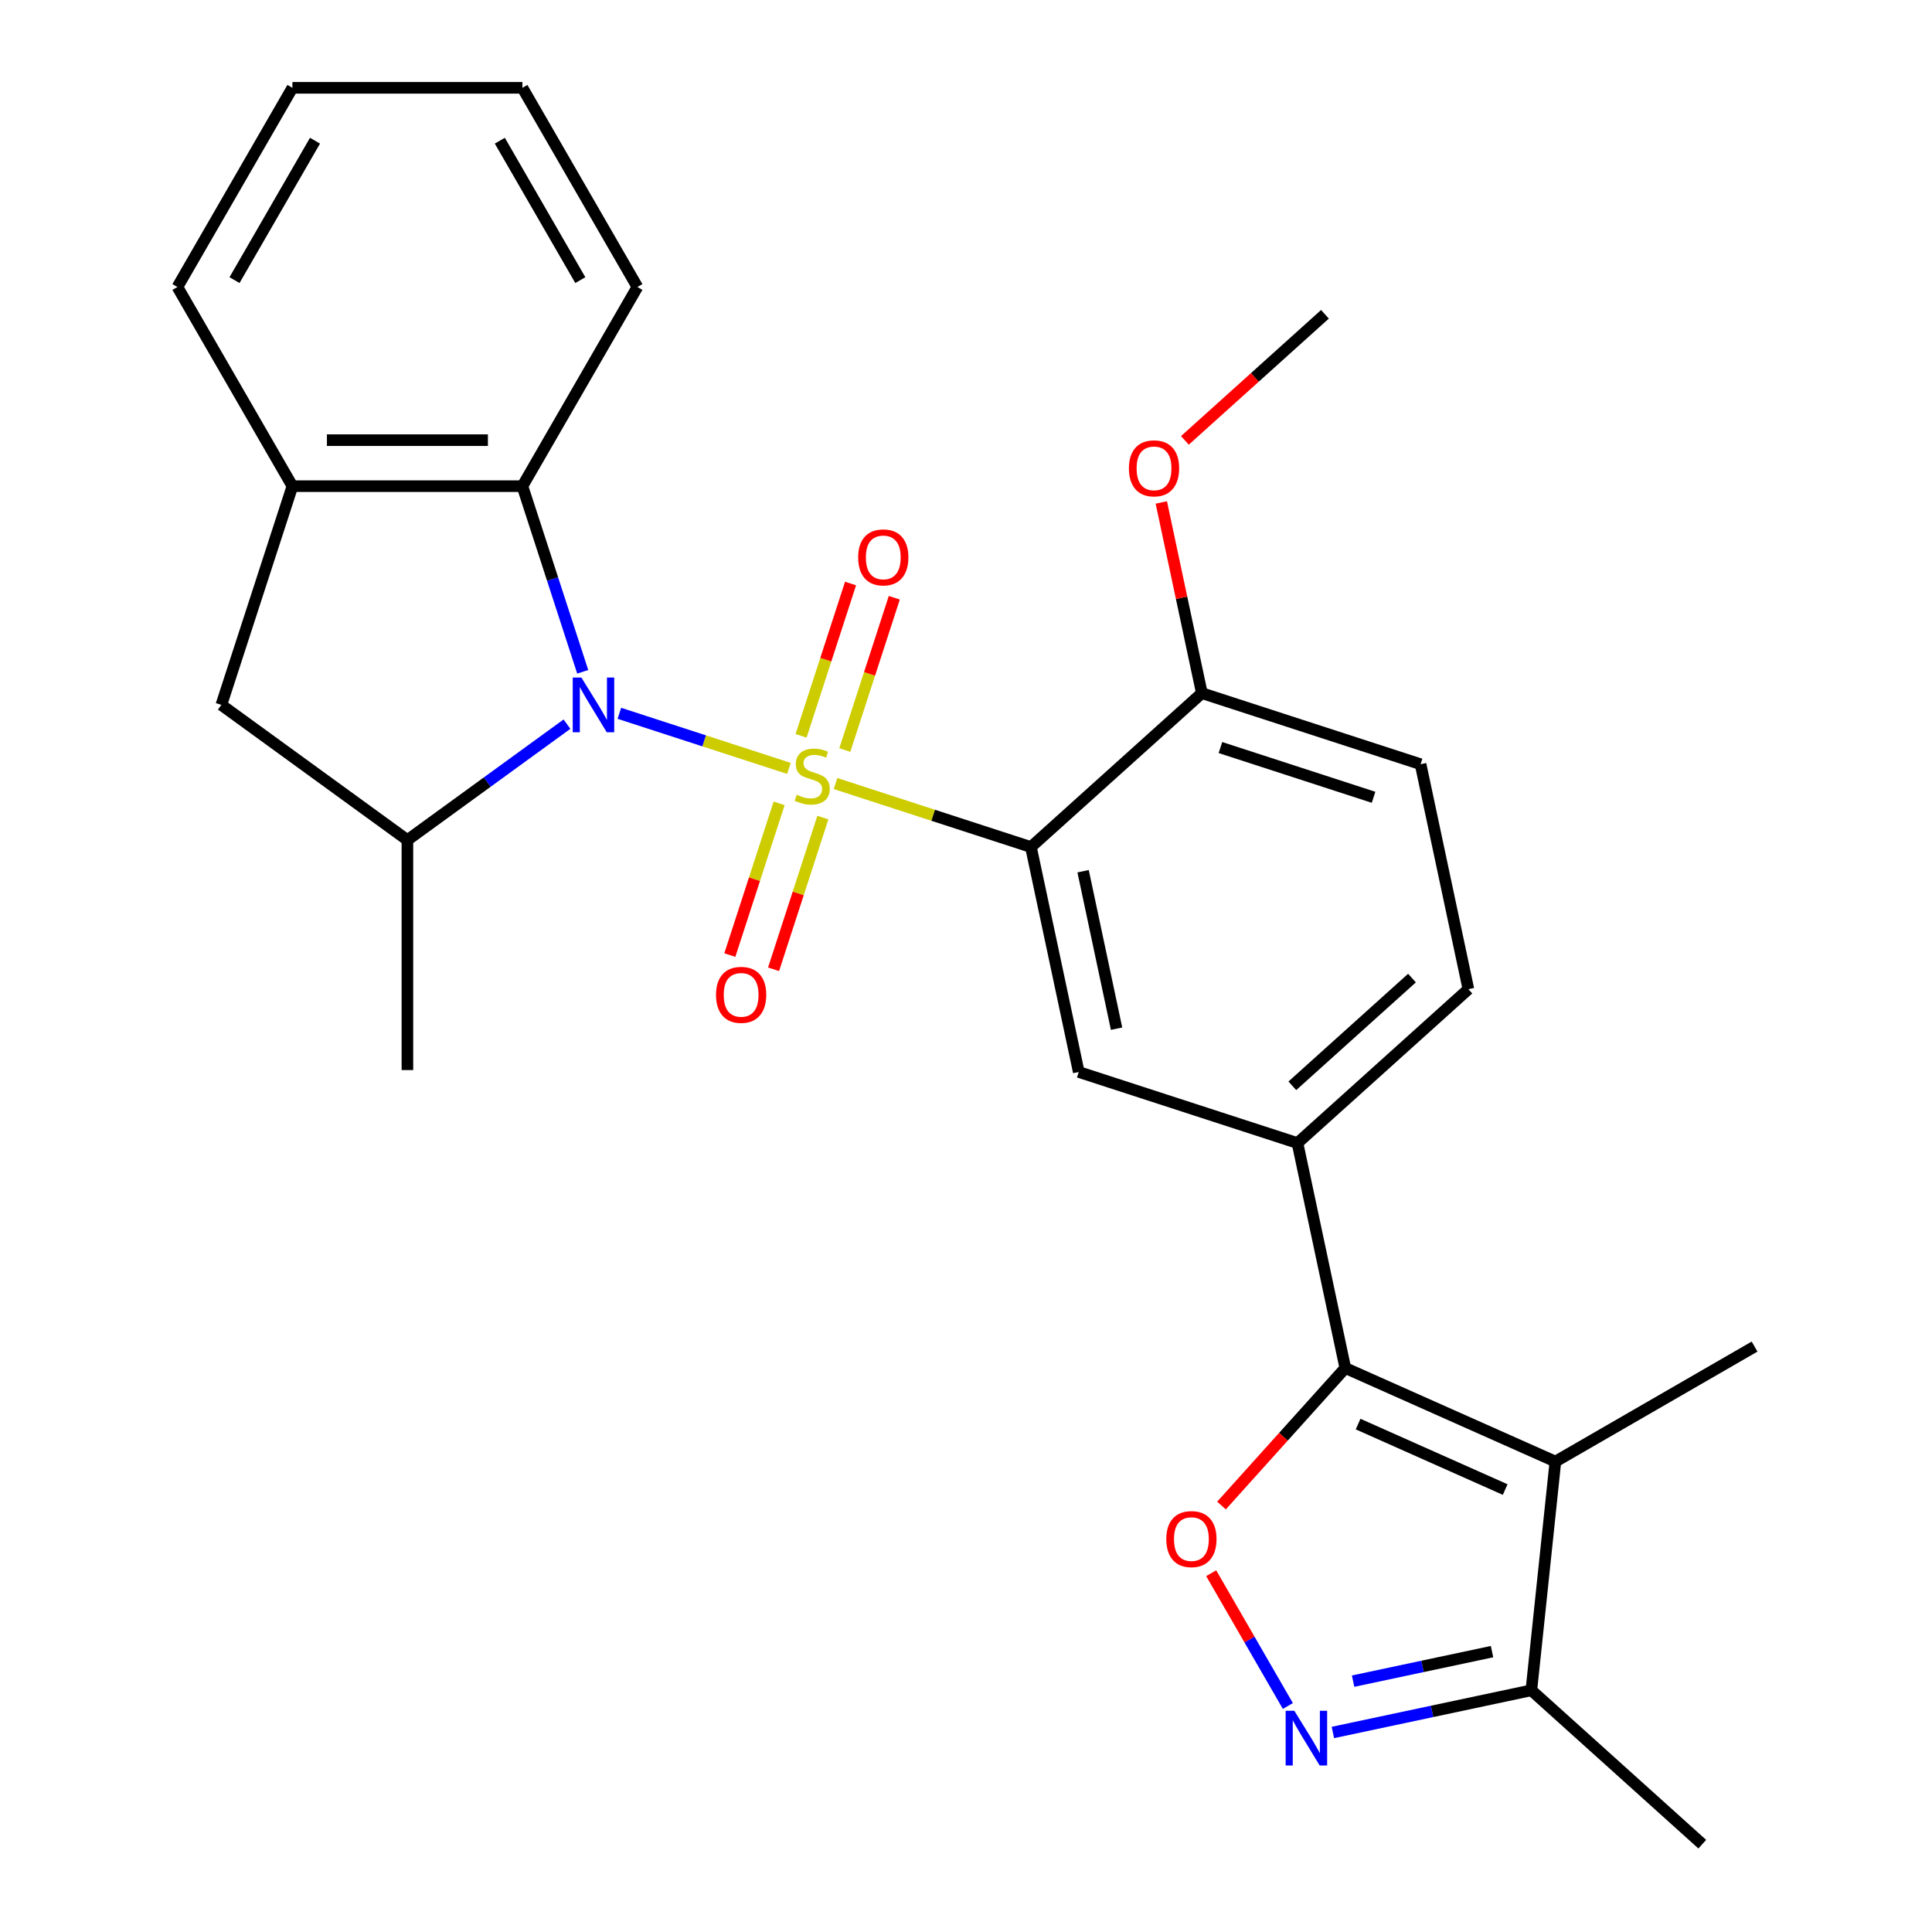 <?xml version='1.0' encoding='iso-8859-1'?>
<svg version='1.1' baseProfile='full'
              xmlns='http://www.w3.org/2000/svg'
                      xmlns:rdkit='http://www.rdkit.org/xml'
                      xmlns:xlink='http://www.w3.org/1999/xlink'
                  xml:space='preserve'
width='1000px' height='1000px' viewBox='0 0 1000 1000'>
<!-- END OF HEADER -->
<rect style='opacity:1.0;fill:#FFFFFF;stroke:none' width='1000' height='1000' x='0' y='0'> </rect>
<path class='bond-0' d='M 408.34,397.72 L 364.46,383.463' style='fill:none;fill-rule:evenodd;stroke:#CCCC00;stroke-width:6px;stroke-linecap:butt;stroke-linejoin:miter;stroke-opacity:1' />
<path class='bond-0' d='M 364.46,383.463 L 320.581,369.206' style='fill:none;fill-rule:evenodd;stroke:#0000FF;stroke-width:6px;stroke-linecap:butt;stroke-linejoin:miter;stroke-opacity:1' />
<path class='bond-1' d='M 432.452,405.555 L 483.031,421.989' style='fill:none;fill-rule:evenodd;stroke:#CCCC00;stroke-width:6px;stroke-linecap:butt;stroke-linejoin:miter;stroke-opacity:1' />
<path class='bond-1' d='M 483.031,421.989 L 533.61,438.423' style='fill:none;fill-rule:evenodd;stroke:#000000;stroke-width:6px;stroke-linecap:butt;stroke-linejoin:miter;stroke-opacity:1' />
<path class='bond-12' d='M 437.272,388.22 L 450.079,348.804' style='fill:none;fill-rule:evenodd;stroke:#CCCC00;stroke-width:6px;stroke-linecap:butt;stroke-linejoin:miter;stroke-opacity:1' />
<path class='bond-12' d='M 450.079,348.804 L 462.886,309.389' style='fill:none;fill-rule:evenodd;stroke:#FF0000;stroke-width:6px;stroke-linecap:butt;stroke-linejoin:miter;stroke-opacity:1' />
<path class='bond-12' d='M 414.629,380.863 L 427.436,341.447' style='fill:none;fill-rule:evenodd;stroke:#CCCC00;stroke-width:6px;stroke-linecap:butt;stroke-linejoin:miter;stroke-opacity:1' />
<path class='bond-12' d='M 427.436,341.447 L 440.243,302.032' style='fill:none;fill-rule:evenodd;stroke:#FF0000;stroke-width:6px;stroke-linecap:butt;stroke-linejoin:miter;stroke-opacity:1' />
<path class='bond-13' d='M 403.273,415.815 L 390.515,455.081' style='fill:none;fill-rule:evenodd;stroke:#CCCC00;stroke-width:6px;stroke-linecap:butt;stroke-linejoin:miter;stroke-opacity:1' />
<path class='bond-13' d='M 390.515,455.081 L 377.756,494.346' style='fill:none;fill-rule:evenodd;stroke:#FF0000;stroke-width:6px;stroke-linecap:butt;stroke-linejoin:miter;stroke-opacity:1' />
<path class='bond-13' d='M 425.915,423.172 L 413.157,462.438' style='fill:none;fill-rule:evenodd;stroke:#CCCC00;stroke-width:6px;stroke-linecap:butt;stroke-linejoin:miter;stroke-opacity:1' />
<path class='bond-13' d='M 413.157,462.438 L 400.399,501.703' style='fill:none;fill-rule:evenodd;stroke:#FF0000;stroke-width:6px;stroke-linecap:butt;stroke-linejoin:miter;stroke-opacity:1' />
<path class='bond-6' d='M 293.466,374.817 L 252.171,404.82' style='fill:none;fill-rule:evenodd;stroke:#0000FF;stroke-width:6px;stroke-linecap:butt;stroke-linejoin:miter;stroke-opacity:1' />
<path class='bond-6' d='M 252.171,404.82 L 210.876,434.822' style='fill:none;fill-rule:evenodd;stroke:#000000;stroke-width:6px;stroke-linecap:butt;stroke-linejoin:miter;stroke-opacity:1' />
<path class='bond-7' d='M 301.614,347.716 L 286.005,299.677' style='fill:none;fill-rule:evenodd;stroke:#0000FF;stroke-width:6px;stroke-linecap:butt;stroke-linejoin:miter;stroke-opacity:1' />
<path class='bond-7' d='M 286.005,299.677 L 270.396,251.638' style='fill:none;fill-rule:evenodd;stroke:#000000;stroke-width:6px;stroke-linecap:butt;stroke-linejoin:miter;stroke-opacity:1' />
<path class='bond-8' d='M 533.61,438.423 L 558.36,554.862' style='fill:none;fill-rule:evenodd;stroke:#000000;stroke-width:6px;stroke-linecap:butt;stroke-linejoin:miter;stroke-opacity:1' />
<path class='bond-8' d='M 560.61,450.939 L 577.935,532.446' style='fill:none;fill-rule:evenodd;stroke:#000000;stroke-width:6px;stroke-linecap:butt;stroke-linejoin:miter;stroke-opacity:1' />
<path class='bond-15' d='M 533.61,438.423 L 622.074,358.769' style='fill:none;fill-rule:evenodd;stroke:#000000;stroke-width:6px;stroke-linecap:butt;stroke-linejoin:miter;stroke-opacity:1' />
<path class='bond-2' d='M 696.323,708.086 L 671.574,591.647' style='fill:none;fill-rule:evenodd;stroke:#000000;stroke-width:6px;stroke-linecap:butt;stroke-linejoin:miter;stroke-opacity:1' />
<path class='bond-3' d='M 696.323,708.086 L 805.072,756.504' style='fill:none;fill-rule:evenodd;stroke:#000000;stroke-width:6px;stroke-linecap:butt;stroke-linejoin:miter;stroke-opacity:1' />
<path class='bond-3' d='M 702.952,737.098 L 779.076,770.991' style='fill:none;fill-rule:evenodd;stroke:#000000;stroke-width:6px;stroke-linecap:butt;stroke-linejoin:miter;stroke-opacity:1' />
<path class='bond-4' d='M 696.323,708.086 L 664.283,743.67' style='fill:none;fill-rule:evenodd;stroke:#000000;stroke-width:6px;stroke-linecap:butt;stroke-linejoin:miter;stroke-opacity:1' />
<path class='bond-4' d='M 664.283,743.67 L 632.243,779.254' style='fill:none;fill-rule:evenodd;stroke:#FF0000;stroke-width:6px;stroke-linecap:butt;stroke-linejoin:miter;stroke-opacity:1' />
<path class='bond-10' d='M 805.072,756.504 L 792.629,874.892' style='fill:none;fill-rule:evenodd;stroke:#000000;stroke-width:6px;stroke-linecap:butt;stroke-linejoin:miter;stroke-opacity:1' />
<path class='bond-18' d='M 805.072,756.504 L 908.164,696.984' style='fill:none;fill-rule:evenodd;stroke:#000000;stroke-width:6px;stroke-linecap:butt;stroke-linejoin:miter;stroke-opacity:1' />
<path class='bond-5' d='M 626.91,814.286 L 646.751,848.652' style='fill:none;fill-rule:evenodd;stroke:#FF0000;stroke-width:6px;stroke-linecap:butt;stroke-linejoin:miter;stroke-opacity:1' />
<path class='bond-5' d='M 646.751,848.652 L 666.592,883.018' style='fill:none;fill-rule:evenodd;stroke:#0000FF;stroke-width:6px;stroke-linecap:butt;stroke-linejoin:miter;stroke-opacity:1' />
<path class='bond-30' d='M 689.906,896.726 L 741.267,885.809' style='fill:none;fill-rule:evenodd;stroke:#0000FF;stroke-width:6px;stroke-linecap:butt;stroke-linejoin:miter;stroke-opacity:1' />
<path class='bond-30' d='M 741.267,885.809 L 792.629,874.892' style='fill:none;fill-rule:evenodd;stroke:#000000;stroke-width:6px;stroke-linecap:butt;stroke-linejoin:miter;stroke-opacity:1' />
<path class='bond-30' d='M 700.364,870.164 L 736.317,862.521' style='fill:none;fill-rule:evenodd;stroke:#0000FF;stroke-width:6px;stroke-linecap:butt;stroke-linejoin:miter;stroke-opacity:1' />
<path class='bond-30' d='M 736.317,862.521 L 772.27,854.879' style='fill:none;fill-rule:evenodd;stroke:#000000;stroke-width:6px;stroke-linecap:butt;stroke-linejoin:miter;stroke-opacity:1' />
<path class='bond-14' d='M 210.876,434.822 L 114.571,364.852' style='fill:none;fill-rule:evenodd;stroke:#000000;stroke-width:6px;stroke-linecap:butt;stroke-linejoin:miter;stroke-opacity:1' />
<path class='bond-20' d='M 210.876,434.822 L 210.876,553.862' style='fill:none;fill-rule:evenodd;stroke:#000000;stroke-width:6px;stroke-linecap:butt;stroke-linejoin:miter;stroke-opacity:1' />
<path class='bond-11' d='M 270.396,251.638 L 151.356,251.638' style='fill:none;fill-rule:evenodd;stroke:#000000;stroke-width:6px;stroke-linecap:butt;stroke-linejoin:miter;stroke-opacity:1' />
<path class='bond-11' d='M 252.54,227.83 L 169.212,227.83' style='fill:none;fill-rule:evenodd;stroke:#000000;stroke-width:6px;stroke-linecap:butt;stroke-linejoin:miter;stroke-opacity:1' />
<path class='bond-21' d='M 270.396,251.638 L 329.917,148.546' style='fill:none;fill-rule:evenodd;stroke:#000000;stroke-width:6px;stroke-linecap:butt;stroke-linejoin:miter;stroke-opacity:1' />
<path class='bond-9' d='M 558.36,554.862 L 671.574,591.647' style='fill:none;fill-rule:evenodd;stroke:#000000;stroke-width:6px;stroke-linecap:butt;stroke-linejoin:miter;stroke-opacity:1' />
<path class='bond-28' d='M 671.574,591.647 L 760.038,511.994' style='fill:none;fill-rule:evenodd;stroke:#000000;stroke-width:6px;stroke-linecap:butt;stroke-linejoin:miter;stroke-opacity:1' />
<path class='bond-28' d='M 668.912,562.006 L 730.837,506.249' style='fill:none;fill-rule:evenodd;stroke:#000000;stroke-width:6px;stroke-linecap:butt;stroke-linejoin:miter;stroke-opacity:1' />
<path class='bond-23' d='M 792.629,874.892 L 881.093,954.545' style='fill:none;fill-rule:evenodd;stroke:#000000;stroke-width:6px;stroke-linecap:butt;stroke-linejoin:miter;stroke-opacity:1' />
<path class='bond-22' d='M 151.356,251.638 L 91.836,148.546' style='fill:none;fill-rule:evenodd;stroke:#000000;stroke-width:6px;stroke-linecap:butt;stroke-linejoin:miter;stroke-opacity:1' />
<path class='bond-27' d='M 151.356,251.638 L 114.571,364.852' style='fill:none;fill-rule:evenodd;stroke:#000000;stroke-width:6px;stroke-linecap:butt;stroke-linejoin:miter;stroke-opacity:1' />
<path class='bond-17' d='M 622.074,358.769 L 735.288,395.555' style='fill:none;fill-rule:evenodd;stroke:#000000;stroke-width:6px;stroke-linecap:butt;stroke-linejoin:miter;stroke-opacity:1' />
<path class='bond-17' d='M 631.699,386.93 L 710.949,412.68' style='fill:none;fill-rule:evenodd;stroke:#000000;stroke-width:6px;stroke-linecap:butt;stroke-linejoin:miter;stroke-opacity:1' />
<path class='bond-19' d='M 622.074,358.769 L 611.584,309.418' style='fill:none;fill-rule:evenodd;stroke:#000000;stroke-width:6px;stroke-linecap:butt;stroke-linejoin:miter;stroke-opacity:1' />
<path class='bond-19' d='M 611.584,309.418 L 601.094,260.067' style='fill:none;fill-rule:evenodd;stroke:#FF0000;stroke-width:6px;stroke-linecap:butt;stroke-linejoin:miter;stroke-opacity:1' />
<path class='bond-16' d='M 760.038,511.994 L 735.288,395.555' style='fill:none;fill-rule:evenodd;stroke:#000000;stroke-width:6px;stroke-linecap:butt;stroke-linejoin:miter;stroke-opacity:1' />
<path class='bond-24' d='M 613.3,227.946 L 649.544,195.312' style='fill:none;fill-rule:evenodd;stroke:#FF0000;stroke-width:6px;stroke-linecap:butt;stroke-linejoin:miter;stroke-opacity:1' />
<path class='bond-24' d='M 649.544,195.312 L 685.788,162.677' style='fill:none;fill-rule:evenodd;stroke:#000000;stroke-width:6px;stroke-linecap:butt;stroke-linejoin:miter;stroke-opacity:1' />
<path class='bond-25' d='M 329.917,148.546 L 270.396,45.455' style='fill:none;fill-rule:evenodd;stroke:#000000;stroke-width:6px;stroke-linecap:butt;stroke-linejoin:miter;stroke-opacity:1' />
<path class='bond-25' d='M 300.37,144.987 L 258.706,72.822' style='fill:none;fill-rule:evenodd;stroke:#000000;stroke-width:6px;stroke-linecap:butt;stroke-linejoin:miter;stroke-opacity:1' />
<path class='bond-29' d='M 91.836,148.546 L 151.356,45.455' style='fill:none;fill-rule:evenodd;stroke:#000000;stroke-width:6px;stroke-linecap:butt;stroke-linejoin:miter;stroke-opacity:1' />
<path class='bond-29' d='M 121.383,144.987 L 163.047,72.822' style='fill:none;fill-rule:evenodd;stroke:#000000;stroke-width:6px;stroke-linecap:butt;stroke-linejoin:miter;stroke-opacity:1' />
<path class='bond-26' d='M 270.396,45.455 L 151.356,45.455' style='fill:none;fill-rule:evenodd;stroke:#000000;stroke-width:6px;stroke-linecap:butt;stroke-linejoin:miter;stroke-opacity:1' />
<path  class='atom-0' d='M 412.396 411.357
Q 412.716 411.477, 414.036 412.037
Q 415.356 412.597, 416.796 412.957
Q 418.276 413.277, 419.716 413.277
Q 422.396 413.277, 423.956 411.997
Q 425.516 410.677, 425.516 408.397
Q 425.516 406.837, 424.716 405.877
Q 423.956 404.917, 422.756 404.397
Q 421.556 403.877, 419.556 403.277
Q 417.036 402.517, 415.516 401.797
Q 414.036 401.077, 412.956 399.557
Q 411.916 398.037, 411.916 395.477
Q 411.916 391.917, 414.316 389.717
Q 416.756 387.517, 421.556 387.517
Q 424.836 387.517, 428.556 389.077
L 427.636 392.157
Q 424.236 390.757, 421.676 390.757
Q 418.916 390.757, 417.396 391.917
Q 415.876 393.037, 415.916 394.997
Q 415.916 396.517, 416.676 397.437
Q 417.476 398.357, 418.596 398.877
Q 419.756 399.397, 421.676 399.997
Q 424.236 400.797, 425.756 401.597
Q 427.276 402.397, 428.356 404.037
Q 429.476 405.637, 429.476 408.397
Q 429.476 412.317, 426.836 414.437
Q 424.236 416.517, 419.876 416.517
Q 417.356 416.517, 415.436 415.957
Q 413.556 415.437, 411.316 414.517
L 412.396 411.357
' fill='#CCCC00'/>
<path  class='atom-1' d='M 300.922 350.692
L 310.202 365.692
Q 311.122 367.172, 312.602 369.852
Q 314.082 372.532, 314.162 372.692
L 314.162 350.692
L 317.922 350.692
L 317.922 379.012
L 314.042 379.012
L 304.082 362.612
Q 302.922 360.692, 301.682 358.492
Q 300.482 356.292, 300.122 355.612
L 300.122 379.012
L 296.442 379.012
L 296.442 350.692
L 300.922 350.692
' fill='#0000FF'/>
<path  class='atom-5' d='M 603.67 796.63
Q 603.67 789.83, 607.03 786.03
Q 610.39 782.23, 616.67 782.23
Q 622.95 782.23, 626.31 786.03
Q 629.67 789.83, 629.67 796.63
Q 629.67 803.51, 626.27 807.43
Q 622.87 811.31, 616.67 811.31
Q 610.43 811.31, 607.03 807.43
Q 603.67 803.55, 603.67 796.63
M 616.67 808.11
Q 620.99 808.11, 623.31 805.23
Q 625.67 802.31, 625.67 796.63
Q 625.67 791.07, 623.31 788.27
Q 620.99 785.43, 616.67 785.43
Q 612.35 785.43, 609.99 788.23
Q 607.67 791.03, 607.67 796.63
Q 607.67 802.35, 609.99 805.23
Q 612.35 808.11, 616.67 808.11
' fill='#FF0000'/>
<path  class='atom-6' d='M 669.93 885.482
L 679.21 900.482
Q 680.13 901.962, 681.61 904.642
Q 683.09 907.322, 683.17 907.482
L 683.17 885.482
L 686.93 885.482
L 686.93 913.802
L 683.05 913.802
L 673.09 897.402
Q 671.93 895.482, 670.69 893.282
Q 669.49 891.082, 669.13 890.402
L 669.13 913.802
L 665.45 913.802
L 665.45 885.482
L 669.93 885.482
' fill='#0000FF'/>
<path  class='atom-13' d='M 444.181 288.504
Q 444.181 281.704, 447.541 277.904
Q 450.901 274.104, 457.181 274.104
Q 463.461 274.104, 466.821 277.904
Q 470.181 281.704, 470.181 288.504
Q 470.181 295.384, 466.781 299.304
Q 463.381 303.184, 457.181 303.184
Q 450.941 303.184, 447.541 299.304
Q 444.181 295.424, 444.181 288.504
M 457.181 299.984
Q 461.501 299.984, 463.821 297.104
Q 466.181 294.184, 466.181 288.504
Q 466.181 282.944, 463.821 280.144
Q 461.501 277.304, 457.181 277.304
Q 452.861 277.304, 450.501 280.104
Q 448.181 282.904, 448.181 288.504
Q 448.181 294.224, 450.501 297.104
Q 452.861 299.984, 457.181 299.984
' fill='#FF0000'/>
<path  class='atom-14' d='M 370.61 514.931
Q 370.61 508.131, 373.97 504.331
Q 377.33 500.531, 383.61 500.531
Q 389.89 500.531, 393.25 504.331
Q 396.61 508.131, 396.61 514.931
Q 396.61 521.811, 393.21 525.731
Q 389.81 529.611, 383.61 529.611
Q 377.37 529.611, 373.97 525.731
Q 370.61 521.851, 370.61 514.931
M 383.61 526.411
Q 387.93 526.411, 390.25 523.531
Q 392.61 520.611, 392.61 514.931
Q 392.61 509.371, 390.25 506.571
Q 387.93 503.731, 383.61 503.731
Q 379.29 503.731, 376.93 506.531
Q 374.61 509.331, 374.61 514.931
Q 374.61 520.651, 376.93 523.531
Q 379.29 526.411, 383.61 526.411
' fill='#FF0000'/>
<path  class='atom-20' d='M 584.324 242.411
Q 584.324 235.611, 587.684 231.811
Q 591.044 228.011, 597.324 228.011
Q 603.604 228.011, 606.964 231.811
Q 610.324 235.611, 610.324 242.411
Q 610.324 249.291, 606.924 253.211
Q 603.524 257.091, 597.324 257.091
Q 591.084 257.091, 587.684 253.211
Q 584.324 249.331, 584.324 242.411
M 597.324 253.891
Q 601.644 253.891, 603.964 251.011
Q 606.324 248.091, 606.324 242.411
Q 606.324 236.851, 603.964 234.051
Q 601.644 231.211, 597.324 231.211
Q 593.004 231.211, 590.644 234.011
Q 588.324 236.811, 588.324 242.411
Q 588.324 248.131, 590.644 251.011
Q 593.004 253.891, 597.324 253.891
' fill='#FF0000'/>
</svg>
